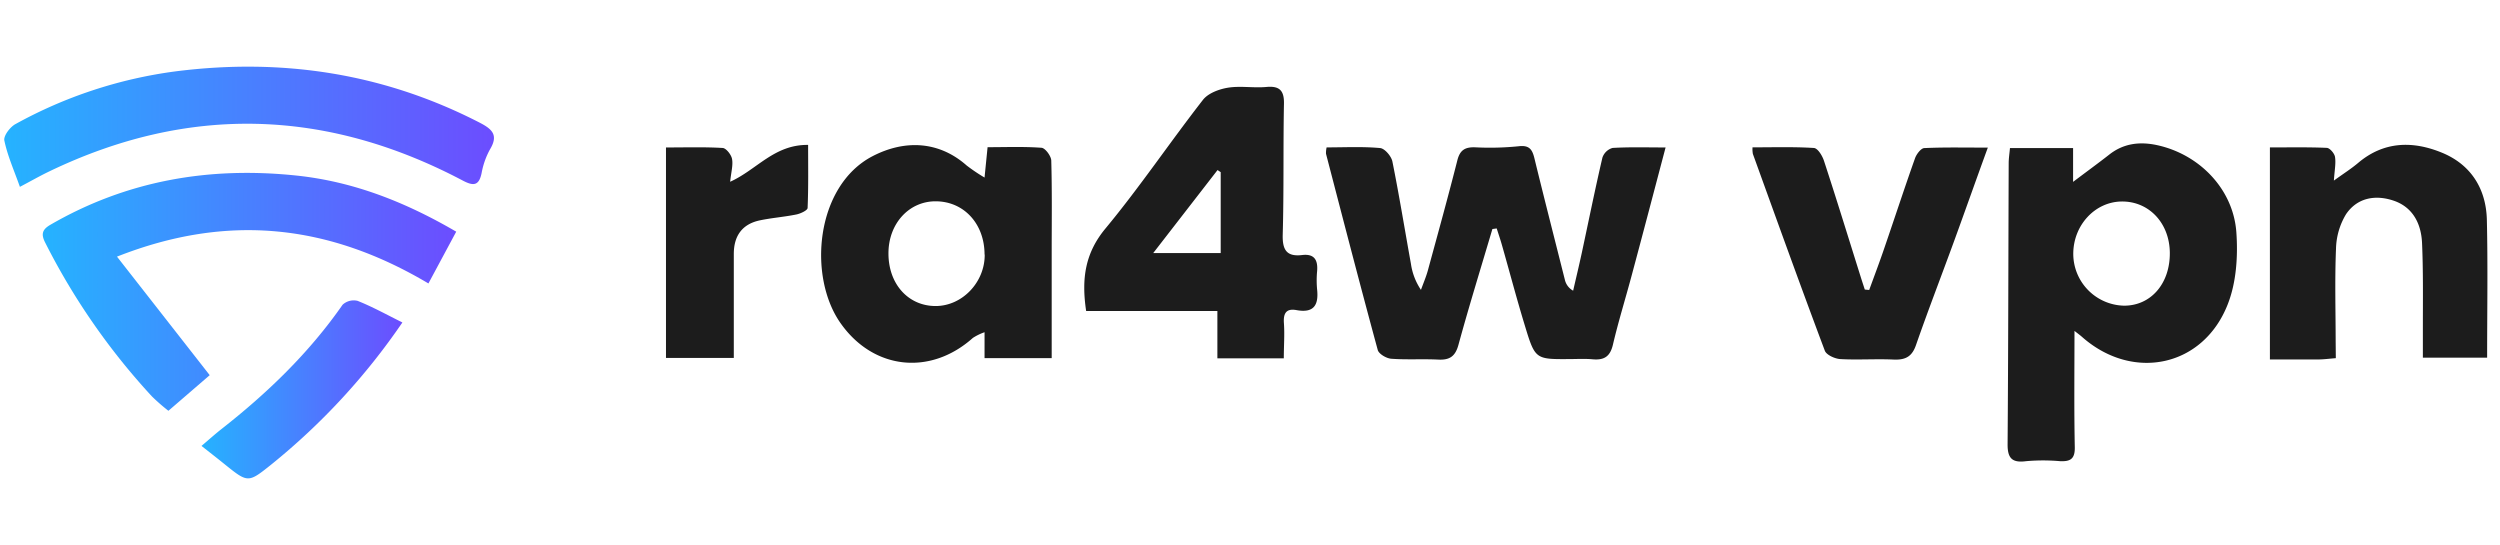 <svg width="211" height="46" fill="none" xmlns="http://www.w3.org/2000/svg"><path d="M125.958 19.33c-.963 3.256-1.971 6.502-2.865 9.775-.27.986-.753 1.294-1.709 1.245-1.314-.066-2.651.026-3.969-.072-.407-.033-1.041-.404-1.133-.74-1.499-5.51-2.928-11.036-4.367-16.56a2.078 2.078 0 0 1 .052-.538c1.509 0 3.02-.08 4.515.056.384.032.943.683 1.035 1.13.578 2.868 1.045 5.763 1.567 8.645.112.786.401 1.536.845 2.194.194-.542.424-1.07.578-1.623.844-3.098 1.702-6.19 2.491-9.301.216-.865.64-1.134 1.488-1.108 1.227.064 2.457.035 3.68-.088.897-.109 1.153.256 1.337 1.008.838 3.437 1.719 6.867 2.583 10.304a1.413 1.413 0 0 0 .687.878c.246-1.068.502-2.133.732-3.2.575-2.679 1.117-5.363 1.738-8.028a1.271 1.271 0 0 1 .858-.821c1.456-.086 2.914-.04 4.475-.04-.969 3.667-1.902 7.229-2.852 10.764-.526 1.972-1.13 3.907-1.593 5.882-.234.986-.72 1.314-1.683 1.235-.657-.062-1.314-.023-1.971-.02-2.882.017-2.911.027-3.772-2.805-.69-2.258-1.291-4.541-1.939-6.812-.134-.473-.295-.94-.443-1.41l-.365.05ZM175.086 27.928c0 3.401-.04 6.611.026 9.821.02 1.02-.407 1.21-1.258 1.173a16.358 16.358 0 0 0-2.836 0c-1.186.158-1.584-.23-1.577-1.425.059-7.886.062-15.808.092-23.713 0-.411.066-.825.108-1.289h5.327v2.856c1.196-.904 2.139-1.587 3.049-2.3 1.215-.96 2.592-1.114 4.035-.802 3.574.775 6.436 3.706 6.696 7.357.144 2.017 0 4.245-.736 6.098-2.067 5.25-7.955 6.496-12.226 2.786-.197-.18-.421-.341-.7-.561Zm8.047-6.61c-.03-2.507-1.775-4.347-4.085-4.311-2.244.033-4.064 2.014-4.064 4.416a4.383 4.383 0 0 0 4.288 4.376c2.27.004 3.89-1.876 3.861-4.481ZM83.096 14.986c.101-1.025.17-1.702.256-2.563 1.557 0 3.065-.062 4.557.05.309.026.805.693.818 1.074.073 2.599.036 5.198.036 7.8v8.881h-5.667V28.04a4.54 4.54 0 0 0-.986.48c-3.582 3.2-8.369 2.694-11.139-1.206-2.816-3.943-2.155-11.615 2.668-14.129 2.76-1.432 5.639-1.264 7.955.79.48.366.981.704 1.502 1.011Zm0 6.5c0-2.587-1.729-4.476-4.098-4.496-2.28-.02-4.021 1.893-4.012 4.407 0 2.579 1.673 4.429 3.976 4.432 2.244.003 4.166-2.004 4.147-4.344h-.013ZM108.353 30.245h-5.606V26.25H91.671c-.41-2.754-.082-4.906 1.643-6.98 2.888-3.485 5.425-7.26 8.215-10.842.437-.559 1.357-.904 2.106-1.025 1.058-.171 2.171.036 3.249-.063 1.078-.098 1.505.273 1.482 1.407-.072 3.686 0 7.38-.105 11.066-.033 1.275.328 1.87 1.643 1.712 1.022-.122 1.337.417 1.261 1.354a8.303 8.303 0 0 0 0 1.56c.138 1.314-.285 2.001-1.734 1.735-.907-.168-1.134.302-1.065 1.153.063.93-.013 1.87-.013 2.918Zm-5.326-8.888V14.53l-.266-.178-5.428 7.005h5.694ZM197.143 30.229c-.569.046-.986.102-1.397.108h-4.166V12.443c1.617 0 3.204-.033 4.791.036.256 0 .657.467.703.763.088.535-.036 1.107-.095 2 .831-.6 1.478-1.008 2.056-1.498 2.176-1.836 4.62-1.86 7.065-.857 2.444 1.002 3.729 3.042 3.791 5.67.089 3.825.023 7.653.023 11.632h-5.424v-2.444c0-2.412.036-4.83-.069-7.229-.069-1.597-.746-3-2.356-3.565-1.551-.542-3.112-.28-4.065 1.137a5.893 5.893 0 0 0-.841 2.898c-.108 2.599-.033 5.204-.029 7.807l.013 1.436ZM167.772 12.46c-.986 2.7-1.886 5.257-2.823 7.826-1.068 2.93-2.195 5.839-3.22 8.783-.328.986-.847 1.314-1.869 1.281-1.508-.075-3.026.043-4.531-.043-.464-.026-1.18-.348-1.315-.71-2.073-5.52-4.067-11.066-6.072-16.608a2.268 2.268 0 0 1-.029-.553c1.741 0 3.463-.055 5.178.053.329.02.716.657.858 1.1 1.058 3.23 2.057 6.48 3.075 9.72.118.378.243.752.365 1.13l.371.036c.444-1.215.9-2.421 1.314-3.644.858-2.497 1.679-5.01 2.563-7.497.122-.33.496-.825.772-.835 1.732-.079 3.464-.04 5.363-.04ZM68.205 12.23c0 1.784.032 3.551-.043 5.316 0 .207-.595.483-.946.555-1.012.207-2.05.283-3.063.493-1.514.312-2.22 1.314-2.22 2.839v8.776h-5.724V12.446c1.685 0 3.24-.049 4.787.043.292.02.723.568.788.927.099.525-.075 1.104-.16 1.925 2.247-1.009 3.719-3.148 6.58-3.111Z" fill="#1C1C1C"/><path d="m38.505 19.553-2.346 4.37c-8.408-4.994-16.94-5.95-26.285-2.263L17.7 31.665l-3.486 3.006a16.237 16.237 0 0 1-1.393-1.216 56.841 56.841 0 0 1-9.016-12.998c-.355-.703-.233-1.09.44-1.482 6.453-3.74 13.41-4.929 20.756-4.16 4.823.503 9.213 2.235 13.504 4.738Z" fill="url(#a)"/><path d="M1.68 15.771C1.176 14.35.634 13.143.367 11.861c-.082-.394.483-1.146.947-1.393a38.24 38.24 0 0 1 13.504-4.445c8.993-1.144 17.588.158 25.7 4.347 1.088.565 1.538 1.074.832 2.247a6.573 6.573 0 0 0-.703 1.995c-.227 1.097-.71 1.09-1.59.627-11.517-6.078-23.168-6.433-34.94-.752-.756.364-1.49.785-2.439 1.284Z" fill="url(#b)"/><path d="M33.961 27.216a55.817 55.817 0 0 1-11.06 11.986c-1.971 1.577-1.971 1.567-3.985-.056-.582-.47-1.17-.927-1.91-1.511.622-.526 1.131-.986 1.67-1.41 3.88-3.04 7.4-6.427 10.238-10.504a1.38 1.38 0 0 1 1.265-.329c1.242.493 2.435 1.153 3.782 1.824Z" fill="url(#c)"/><defs><linearGradient id="a" x1="3.611" y1="24.633" x2="38.505" y2="24.633" gradientUnits="userSpaceOnUse"><stop stop-color="#25B3FF"/><stop offset="1" stop-color="#6C4DFF"/></linearGradient><linearGradient id="b" x1=".362" y1="10.705" x2="41.693" y2="10.705" gradientUnits="userSpaceOnUse"><stop stop-color="#25B3FF"/><stop offset="1" stop-color="#6C4DFF"/></linearGradient><linearGradient id="c" x1="17.007" y1="32.854" x2="33.961" y2="32.854" gradientUnits="userSpaceOnUse"><stop stop-color="#25B3FF"/><stop offset="1" stop-color="#6C4DFF"/></linearGradient></defs></svg>